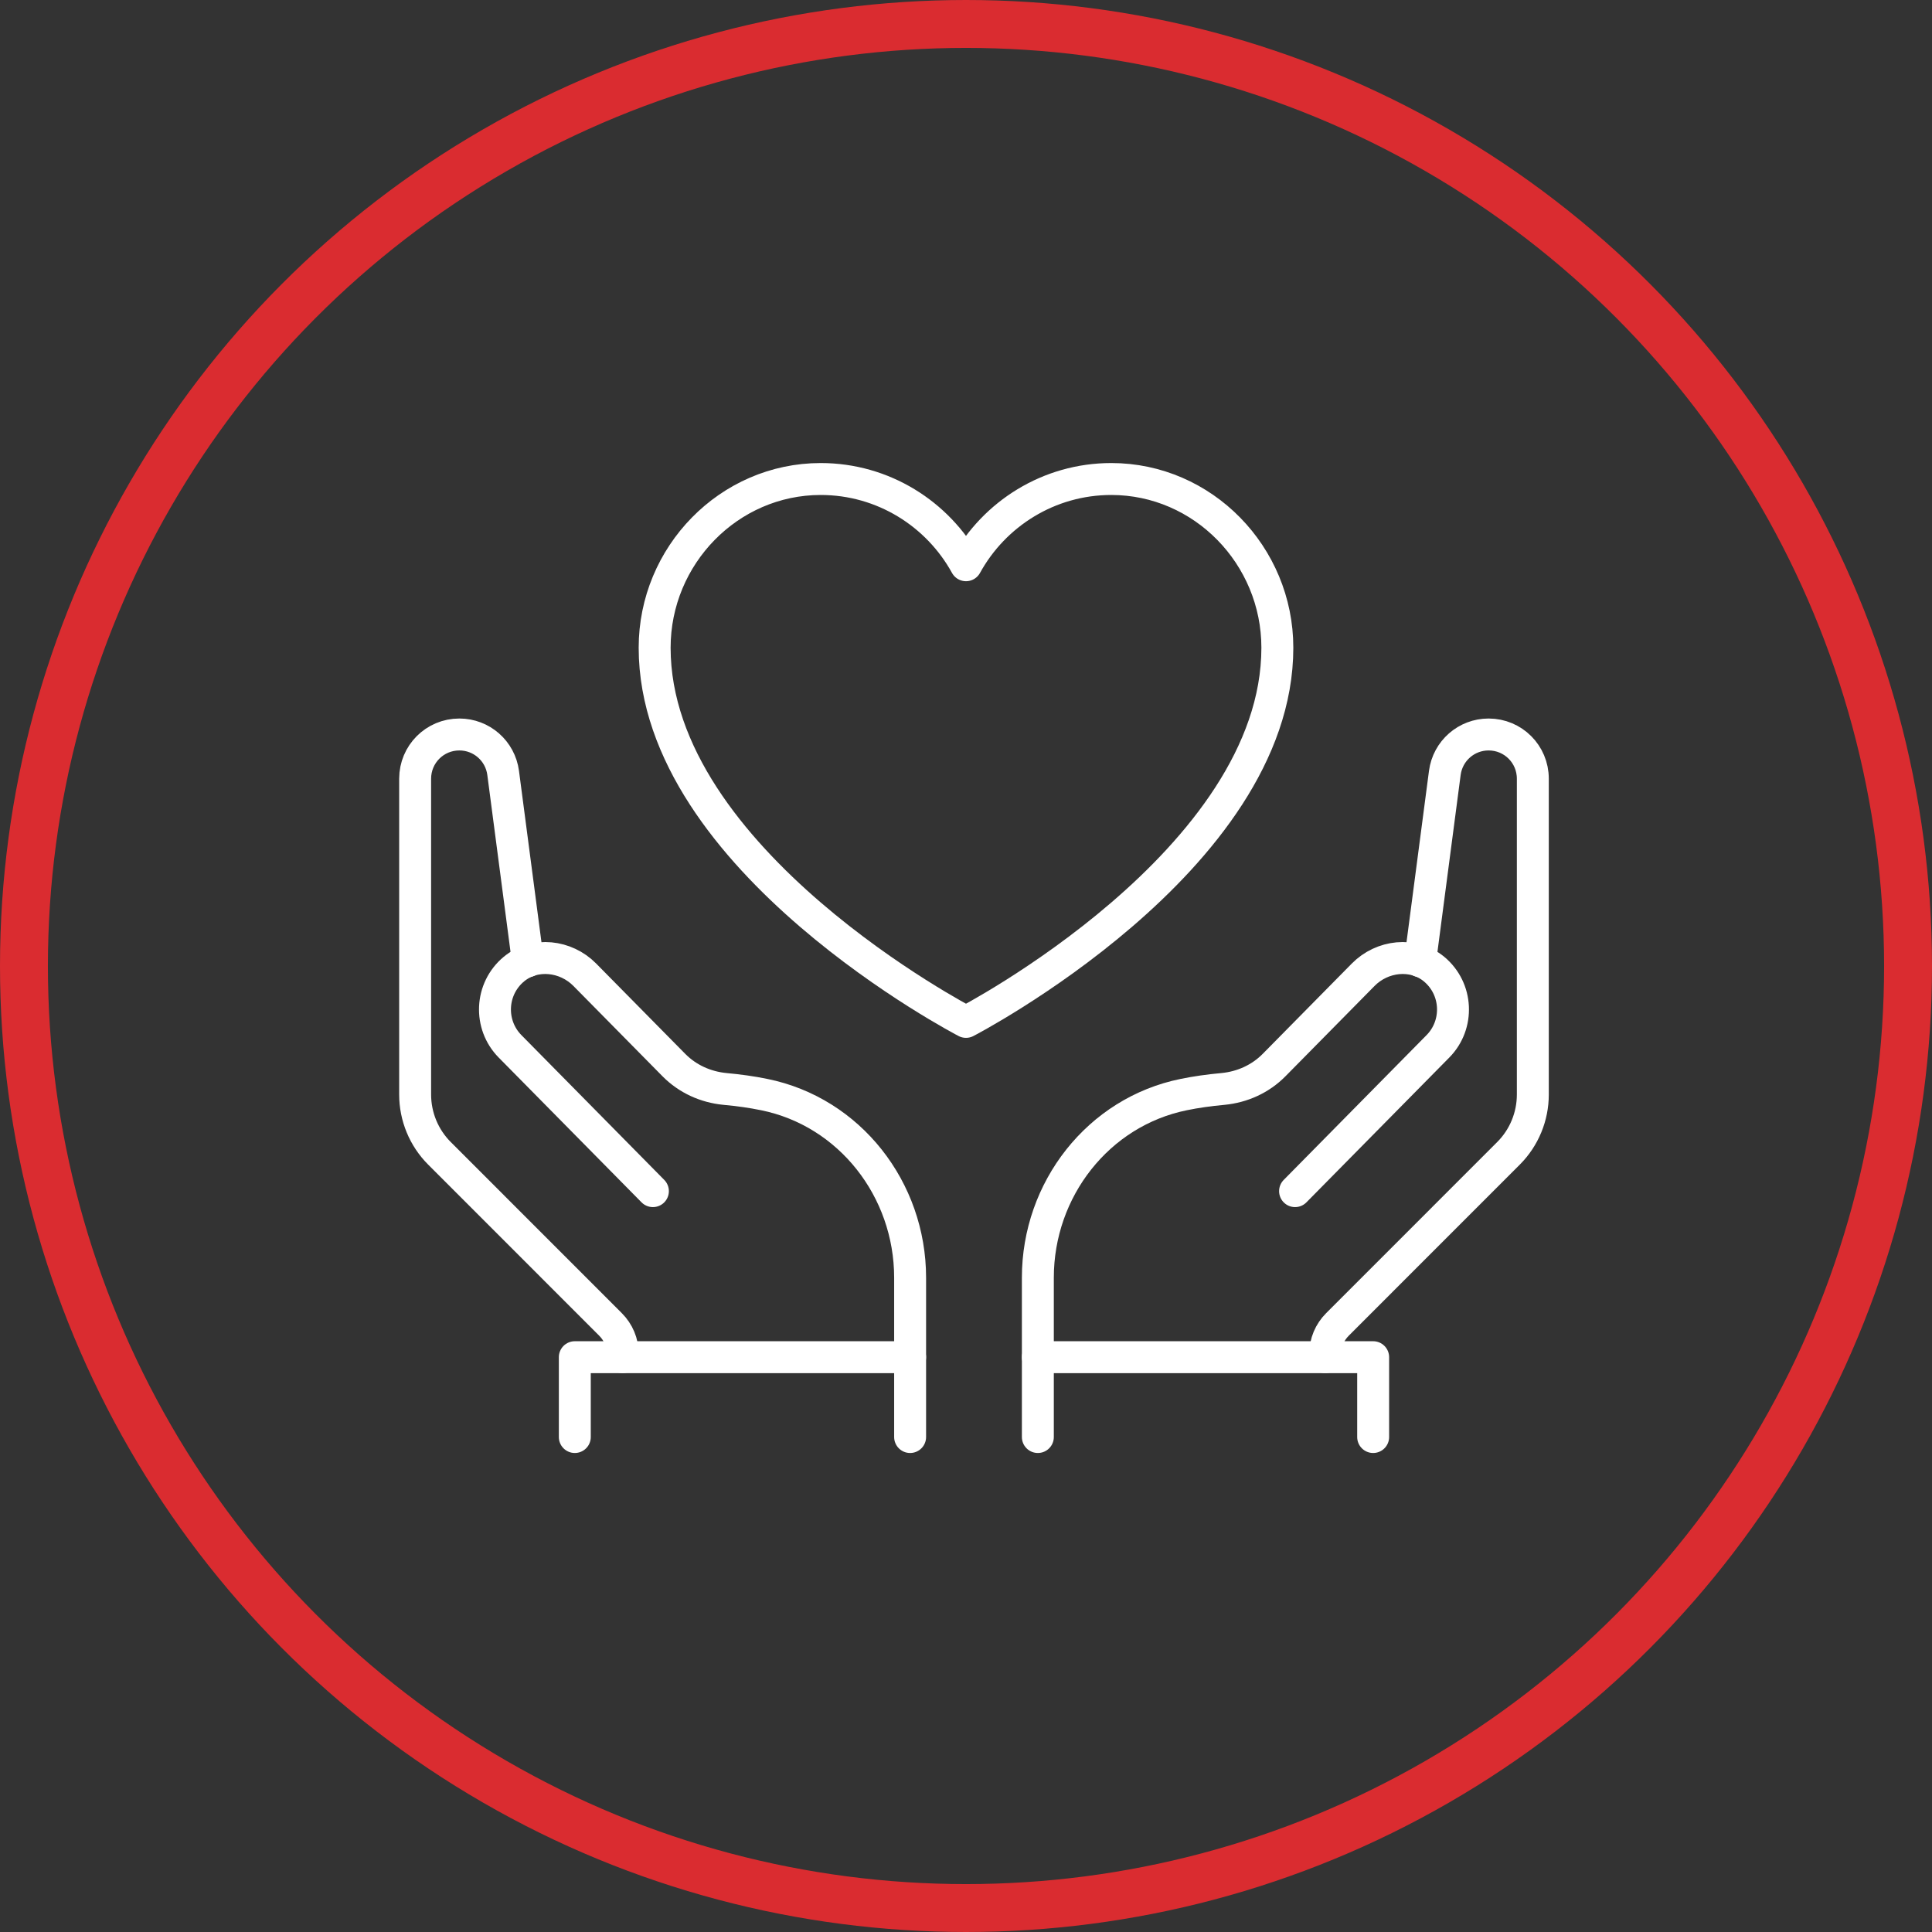 <?xml version="1.0" encoding="UTF-8"?>
<svg width="121px" height="121px" viewBox="0 0 121 121" version="1.1" xmlns="http://www.w3.org/2000/svg" xmlns:xlink="http://www.w3.org/1999/xlink">
    <rect x="0" y="0" width="121" height="121" fill="#333333" stroke="none"/>
    <title>PSE Icon</title>
    <g id="Page-1" stroke="none" stroke-width="1" fill="none" fill-rule="evenodd">
        <g id="2.-About" transform="translate(-677, -512)">
            <g id="1.-Hero" transform="translate(-7, 143)">
                <g id="Copy/Icons" transform="translate(532, 125)">
                    <g id="Icon-Links" transform="translate(116, 243)">
                        <g id="PSE" transform="translate(0, 1)">
                            <g id="PSE-Icon" transform="translate(36, 0)">
                                <g id="pse" transform="translate(26, 30)" stroke="#FFFFFF" stroke-linejoin="round" stroke-width="2">
                                    <path d="M54,10.566 C54,23.905 34.5,34 34.5,34 C34.5,34 15,23.892 15,10.566 C15,4.786 19.654,0 25.4,0 C29.313,0 32.732,2.184 34.5,5.401 C36.268,2.184 39.687,0 43.6,0 C49.346,0 54,4.786 54,10.566 Z" id="Path"></path>
                                    <path d="M7.059,30.201 L5.512,18.406 C5.33,17.027 4.16,16 2.769,16 L2.769,16 C1.235,16 0,17.235 0,18.77 L0,38.55 C0,39.928 0.546,41.254 1.521,42.23 L12.233,52.945 C12.727,53.439 13,54.09 13,54.779 L13,55" id="Path" stroke-linecap="round"></path>
                                    <path d="M31,55 L31,50.021 C31,44.482 27.207,39.634 21.859,38.552 C21.1,38.396 20.277,38.279 19.403,38.2 C18.195,38.083 17.063,37.575 16.202,36.702 L10.622,31.045 C9.439,29.846 7.498,29.612 6.187,30.693 C4.695,31.932 4.605,34.173 5.942,35.529 L14.891,44.6" id="Path" stroke-linecap="round"></path>
                                    <path d="M62.941,30.201 L64.488,18.406 C64.67,17.027 65.84,16 67.231,16 L67.231,16 C68.765,16 70,17.235 70,18.77 L70,38.55 C70,39.928 69.454,41.254 68.479,42.23 L57.767,52.945 C57.273,53.439 57,54.09 57,54.779 L57,55" id="Path" stroke-linecap="round"></path>
                                    <path d="M39,55 L39,50.021 C39,44.482 42.793,39.634 48.141,38.552 C48.9,38.396 49.723,38.279 50.597,38.2 C51.805,38.083 52.937,37.575 53.798,36.702 L59.378,31.045 C60.561,29.846 62.502,29.612 63.813,30.693 C65.305,31.932 65.395,34.173 64.058,35.529 L55.109,44.6" id="Path" stroke-linecap="round"></path>
                                    <polyline id="Path" stroke-linecap="round" points="10 60 10 55 31 55 31 60"></polyline>
                                    <polyline id="Path" stroke-linecap="round" points="39 60 39 55 60 55 60 60"></polyline>
                                </g>
                                <circle id="Oval" stroke="#DA2C30" stroke-width="3" cx="60.5" cy="60.5" r="59"></circle>
                            </g>
                        </g>
                    </g>
                </g>
            </g>
        </g>
    </g>
</svg>